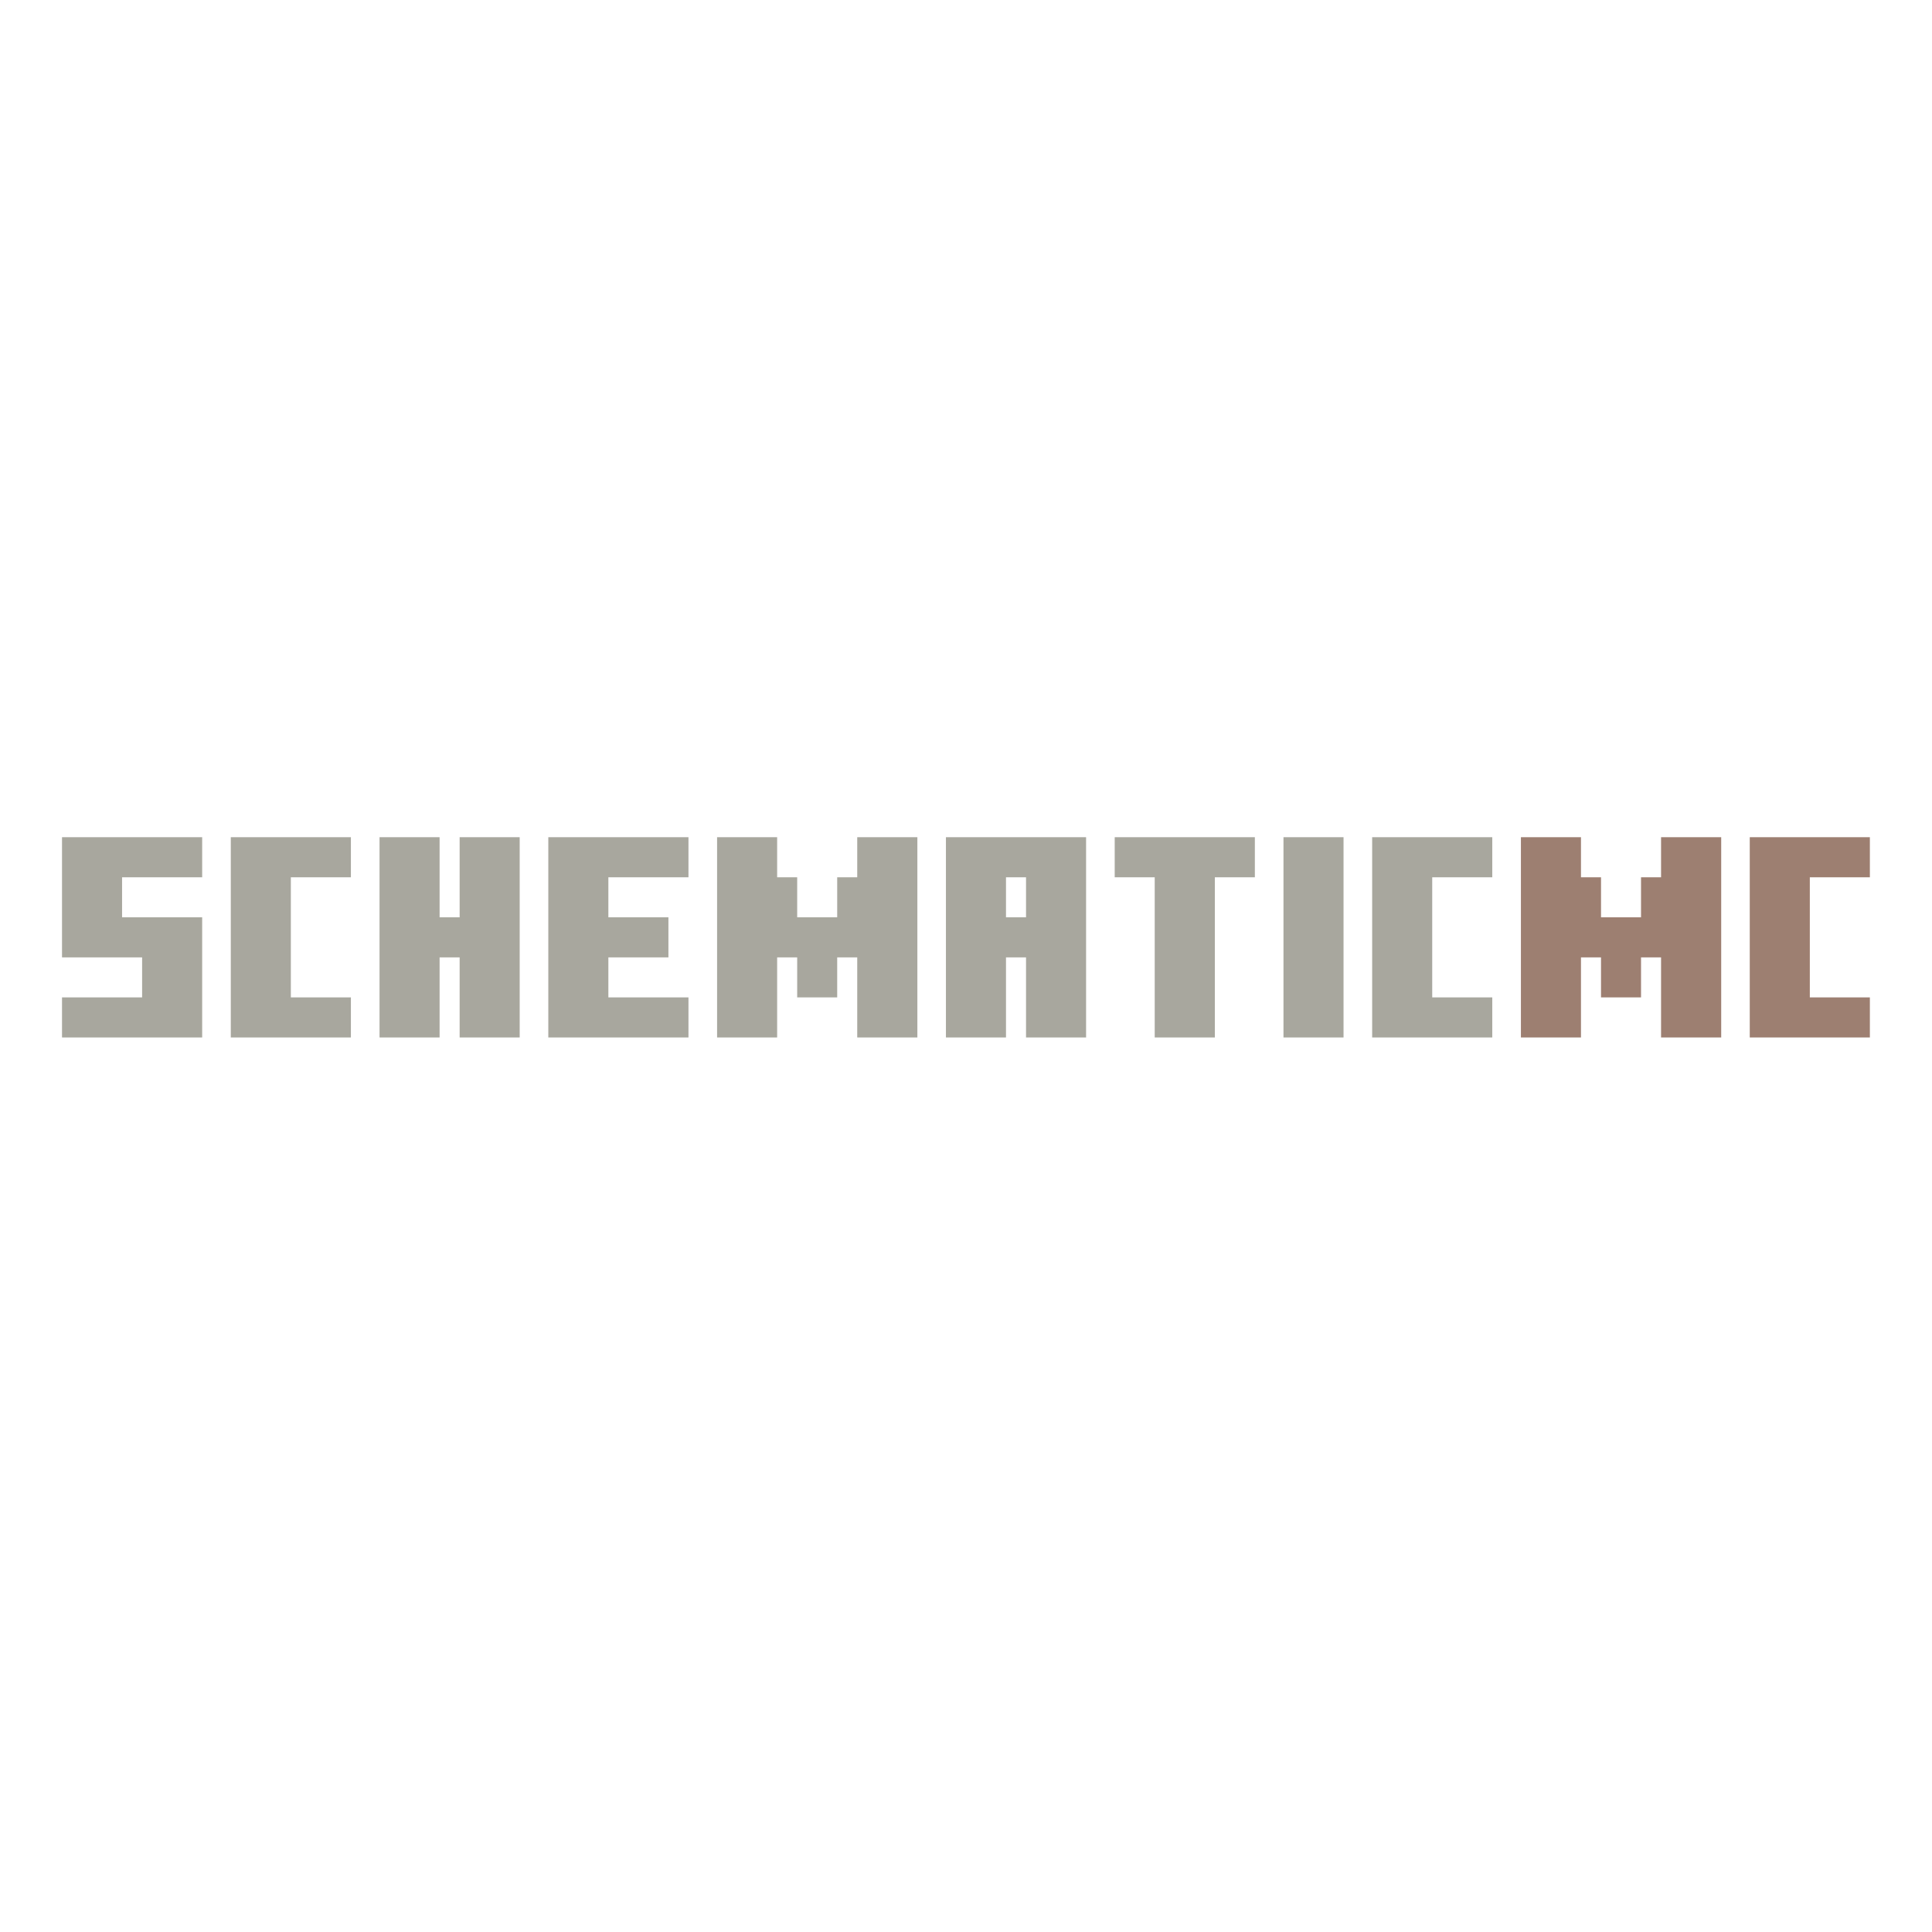 <svg xmlns="http://www.w3.org/2000/svg" xmlns:xlink="http://www.w3.org/1999/xlink" width="500" zoomAndPan="magnify" viewBox="0 0 375 375" height="500" preserveAspectRatio="xMidYMid meet" version="1.0"><defs><g/></defs><g fill="#a8a79e" fill-opacity="1"><g transform="translate(9.256, 201.375)"><g><path d="M 2.781 -15.547 L 2.781 -38.875 L 29.984 -38.875 L 29.984 -31.094 L 14.438 -31.094 L 14.438 -23.328 L 29.984 -23.328 L 29.984 0 L 2.781 0 L 2.781 -7.781 L 18.328 -7.781 L 18.328 -15.547 Z M 2.781 -15.547 "/></g></g></g><g fill="#a8a79e" fill-opacity="1"><g transform="translate(42.015, 201.375)"><g><path d="M 26.094 -7.781 L 26.094 0 L 2.781 0 L 2.781 -38.875 L 26.094 -38.875 L 26.094 -31.094 L 14.438 -31.094 L 14.438 -7.781 Z M 26.094 -7.781 "/></g></g></g><g fill="#a8a79e" fill-opacity="1"><g transform="translate(70.887, 201.375)"><g><path d="M 2.781 0 L 2.781 -38.875 L 14.438 -38.875 L 14.438 -23.328 L 18.328 -23.328 L 18.328 -38.875 L 29.984 -38.875 L 29.984 0 L 18.328 0 L 18.328 -15.547 L 14.438 -15.547 L 14.438 0 Z M 2.781 0 "/></g></g></g><g fill="#a8a79e" fill-opacity="1"><g transform="translate(103.646, 201.375)"><g><path d="M 14.438 -15.547 L 14.438 -7.781 L 29.984 -7.781 L 29.984 0 L 2.781 0 L 2.781 -38.875 L 29.984 -38.875 L 29.984 -31.094 L 14.438 -31.094 L 14.438 -23.328 L 26.094 -23.328 L 26.094 -15.547 Z M 14.438 -15.547 "/></g></g></g><g fill="#a8a79e" fill-opacity="1"><g transform="translate(136.405, 201.375)"><g><path d="M 14.438 -15.547 L 14.438 0 L 2.781 0 L 2.781 -38.875 L 14.438 -38.875 L 14.438 -31.094 L 18.328 -31.094 L 18.328 -23.328 L 26.094 -23.328 L 26.094 -31.094 L 29.984 -31.094 L 29.984 -38.875 L 41.656 -38.875 L 41.656 0 L 29.984 0 L 29.984 -15.547 L 26.094 -15.547 L 26.094 -7.781 L 18.328 -7.781 L 18.328 -15.547 Z M 14.438 -15.547 "/></g></g></g><g fill="#a8a79e" fill-opacity="1"><g transform="translate(180.824, 201.375)"><g><path d="M 2.781 0 L 2.781 -38.875 L 29.984 -38.875 L 29.984 0 L 18.328 0 L 18.328 -15.547 L 14.438 -15.547 L 14.438 0 Z M 18.328 -23.328 L 18.328 -31.094 L 14.438 -31.094 L 14.438 -23.328 Z M 18.328 -23.328 "/></g></g></g><g fill="#a8a79e" fill-opacity="1"><g transform="translate(213.583, 201.375)"><g><path d="M 22.219 -31.094 L 22.219 0 L 10.547 0 L 10.547 -31.094 L 2.781 -31.094 L 2.781 -38.875 L 29.984 -38.875 L 29.984 -31.094 Z M 22.219 -31.094 "/></g></g></g><g fill="#a8a79e" fill-opacity="1"><g transform="translate(246.342, 201.375)"><g><path d="M 2.781 0 L 2.781 -38.875 L 14.438 -38.875 L 14.438 0 Z M 2.781 0 "/></g></g></g><g fill="#a8a79e" fill-opacity="1"><g transform="translate(263.554, 201.375)"><g><path d="M 26.094 -7.781 L 26.094 0 L 2.781 0 L 2.781 -38.875 L 26.094 -38.875 L 26.094 -31.094 L 14.438 -31.094 L 14.438 -7.781 Z M 26.094 -7.781 "/></g></g></g><g fill="#9d7f71" fill-opacity="1"><g transform="translate(292.428, 201.375)"><g><path d="M 14.438 -15.547 L 14.438 0 L 2.781 0 L 2.781 -38.875 L 14.438 -38.875 L 14.438 -31.094 L 18.328 -31.094 L 18.328 -23.328 L 26.094 -23.328 L 26.094 -31.094 L 29.984 -31.094 L 29.984 -38.875 L 41.656 -38.875 L 41.656 0 L 29.984 0 L 29.984 -15.547 L 26.094 -15.547 L 26.094 -7.781 L 18.328 -7.781 L 18.328 -15.547 Z M 14.438 -15.547 "/></g></g></g><g fill="#9d7f71" fill-opacity="1"><g transform="translate(336.847, 201.375)"><g><path d="M 26.094 -7.781 L 26.094 0 L 2.781 0 L 2.781 -38.875 L 26.094 -38.875 L 26.094 -31.094 L 14.438 -31.094 L 14.438 -7.781 Z M 26.094 -7.781 "/></g></g></g></svg>